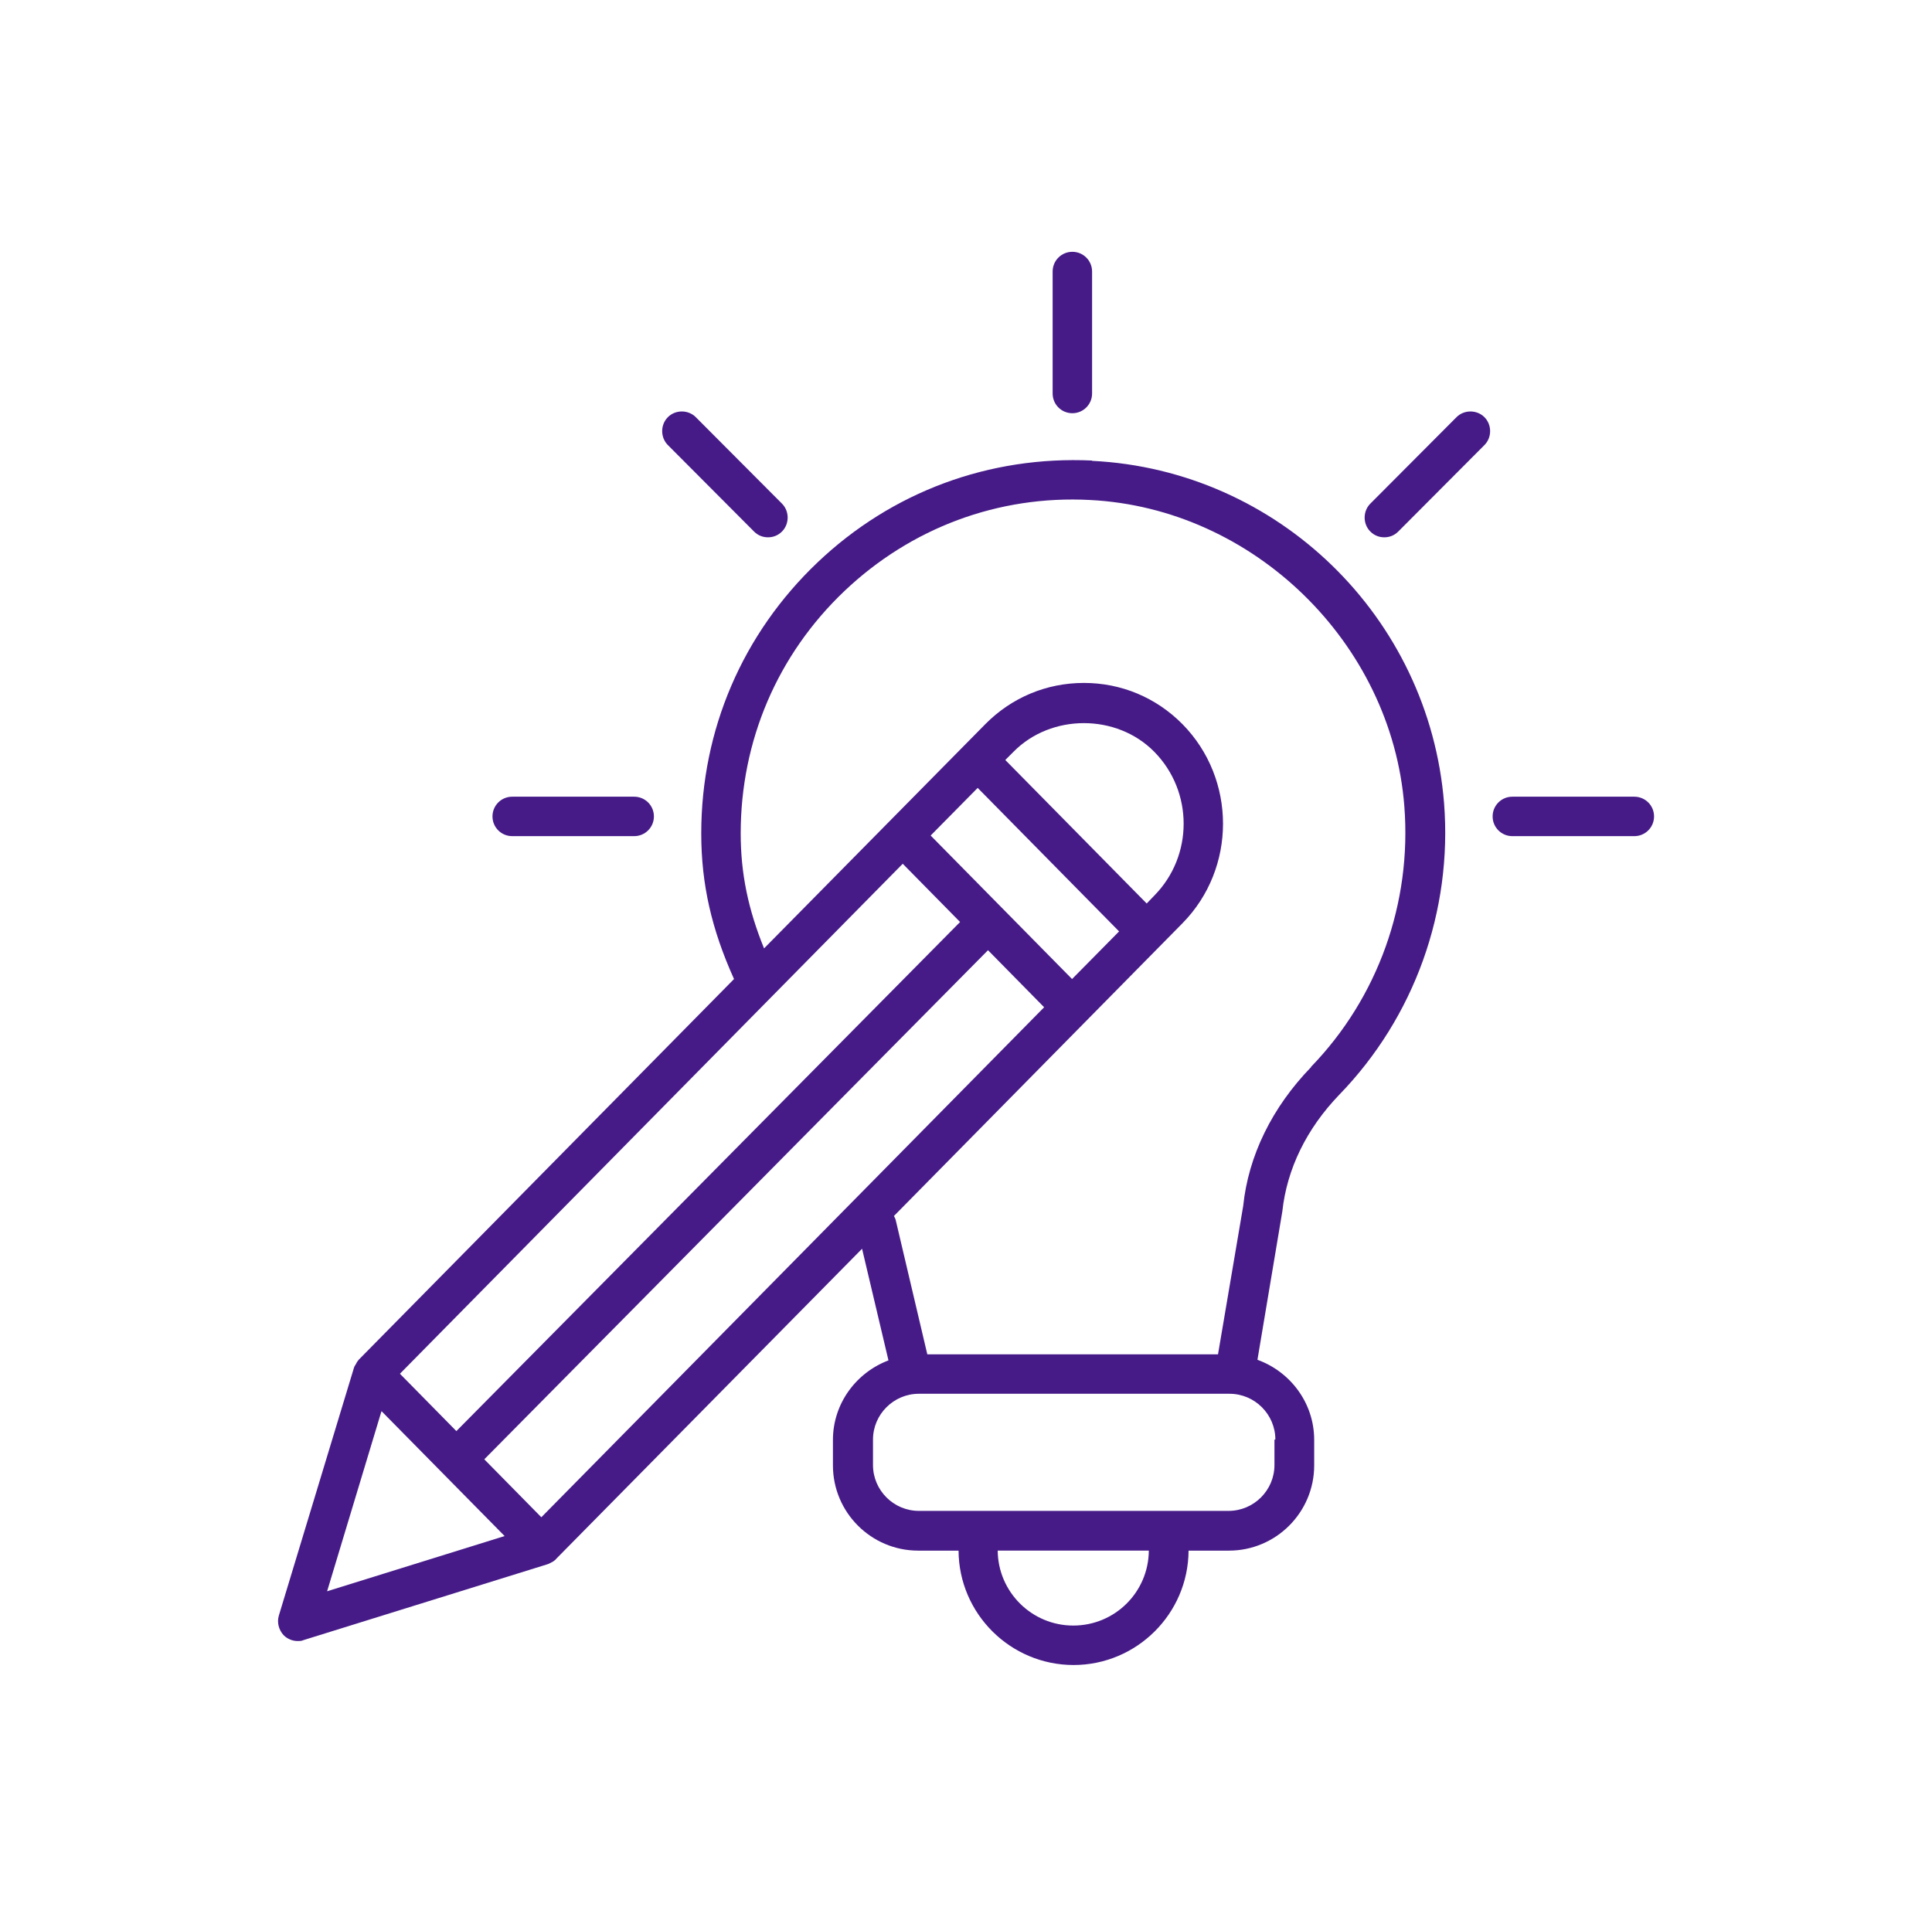 <?xml version="1.0" encoding="UTF-8"?>
<svg id="Ebene_1" data-name="Ebene 1" xmlns="http://www.w3.org/2000/svg" version="1.1" viewBox="0 0 63.67 63.18">
  <defs>
    <style>
      .cls-1 {
        fill: #461b88;
        stroke-width: 0px;
      }
    </style>
  </defs>
  <path class="cls-1" d="M35.99,15.18c-3.39-.16-6.6,1.03-9.05,3.36-2.47,2.35-3.83,5.52-3.83,8.93,0,1.67.34,3.16,1.08,4.8l-12.38,12.56s0,.01-.01.02c-.03.03-.05.07-.07.11-.02.04-.05.07-.06.11,0,0-.01.02-.01.03l-2.47,8.15c-.07.23,0,.48.16.65.12.12.29.19.46.19.06,0,.13,0,.19-.03l8.04-2.5s.02-.01.03-.01c.04-.02.08-.04.12-.06.04-.02.07-.04.1-.07,0,0,.02,0,.02-.02l10.1-10.24.87,3.68c-1.06.4-1.83,1.42-1.83,2.62v.84c0,1.55,1.26,2.81,2.81,2.81h1.33c.01,2.08,1.71,3.77,3.79,3.77s3.78-1.69,3.79-3.77h1.33c1.55,0,2.81-1.26,2.81-2.81v-.84c0-1.22-.79-2.25-1.87-2.64l.82-4.89c.15-1.4.8-2.73,1.88-3.85,2.47-2.55,3.73-6.05,3.45-9.61-.49-6.13-5.47-10.98-11.6-11.28ZM29.75,28.47l1.89,1.92-16.6,16.78-1.86-1.89,16.57-16.81ZM38.04,29.52l-.25.26-4.66-4.73.27-.27c1.24-1.26,3.4-1.26,4.64,0,1.29,1.31,1.29,3.43,0,4.74ZM32.22,25.97l4.66,4.73-1.55,1.57-4.66-4.73,1.55-1.57ZM17.84,50.01l-1.88-1.91,16.6-16.78,1.85,1.88-16.57,16.81ZM12.58,46.52l4.05,4.11-5.85,1.82,1.79-5.93ZM35.37,53.58c-1.37,0-2.48-1.11-2.49-2.47h4.98c-.01,1.37-1.12,2.47-2.49,2.47ZM42,47.45v.84c0,.83-.68,1.51-1.51,1.51h-1.97s0,0,0,0,0,0,0,0h-6.27s0,0,0,0,0,0,0,0h-1.97c-.83,0-1.51-.68-1.51-1.51v-.84c0-.83.68-1.51,1.51-1.51h10.24c.83,0,1.51.68,1.51,1.51ZM43.21,35.17c-1.29,1.33-2.07,2.93-2.24,4.58l-.83,4.89h-9.58l-1.04-4.42c-.01-.05-.04-.1-.06-.14l9.51-9.65c1.78-1.81,1.78-4.75,0-6.56-.87-.88-2.02-1.36-3.25-1.36s-2.38.48-3.25,1.36l-7.29,7.39c-.52-1.28-.77-2.46-.77-3.79,0-3.05,1.21-5.89,3.42-7.99,2.19-2.08,5.07-3.16,8.09-3,5.38.27,9.94,4.7,10.36,10.09.25,3.19-.87,6.32-3.08,8.6Z"/>
  <path class="cls-1" d="M16.88,27.56h4.02c.36,0,.65-.29.65-.65s-.29-.65-.65-.65h-4.02c-.36,0-.65.29-.65.65s.29.65.65.65Z"/>
  <path class="cls-1" d="M53.86,26.26h-4.02c-.36,0-.65.29-.65.65s.29.65.65.65h4.02c.36,0,.65-.29.65-.65s-.29-.65-.65-.65Z"/>
  <path class="cls-1" d="M35.34,13.62c.36,0,.65-.29.65-.65v-4.02c0-.36-.29-.65-.65-.65s-.65.29-.65.65v4.02c0,.36.29.65.65.65Z"/>
  <path class="cls-1" d="M48,13.75l-2.84,2.85c-.25.25-.25.67,0,.92.13.13.29.19.46.19s.33-.06.46-.19l2.84-2.85c.25-.25.25-.67,0-.92s-.67-.25-.92,0Z"/>
  <path class="cls-1" d="M24.85,17.52c.13.13.29.19.46.19s.33-.06.46-.19c.25-.25.25-.67,0-.92l-2.84-2.85c-.25-.25-.67-.25-.92,0s-.25.67,0,.92l2.84,2.85Z"/>
</svg>